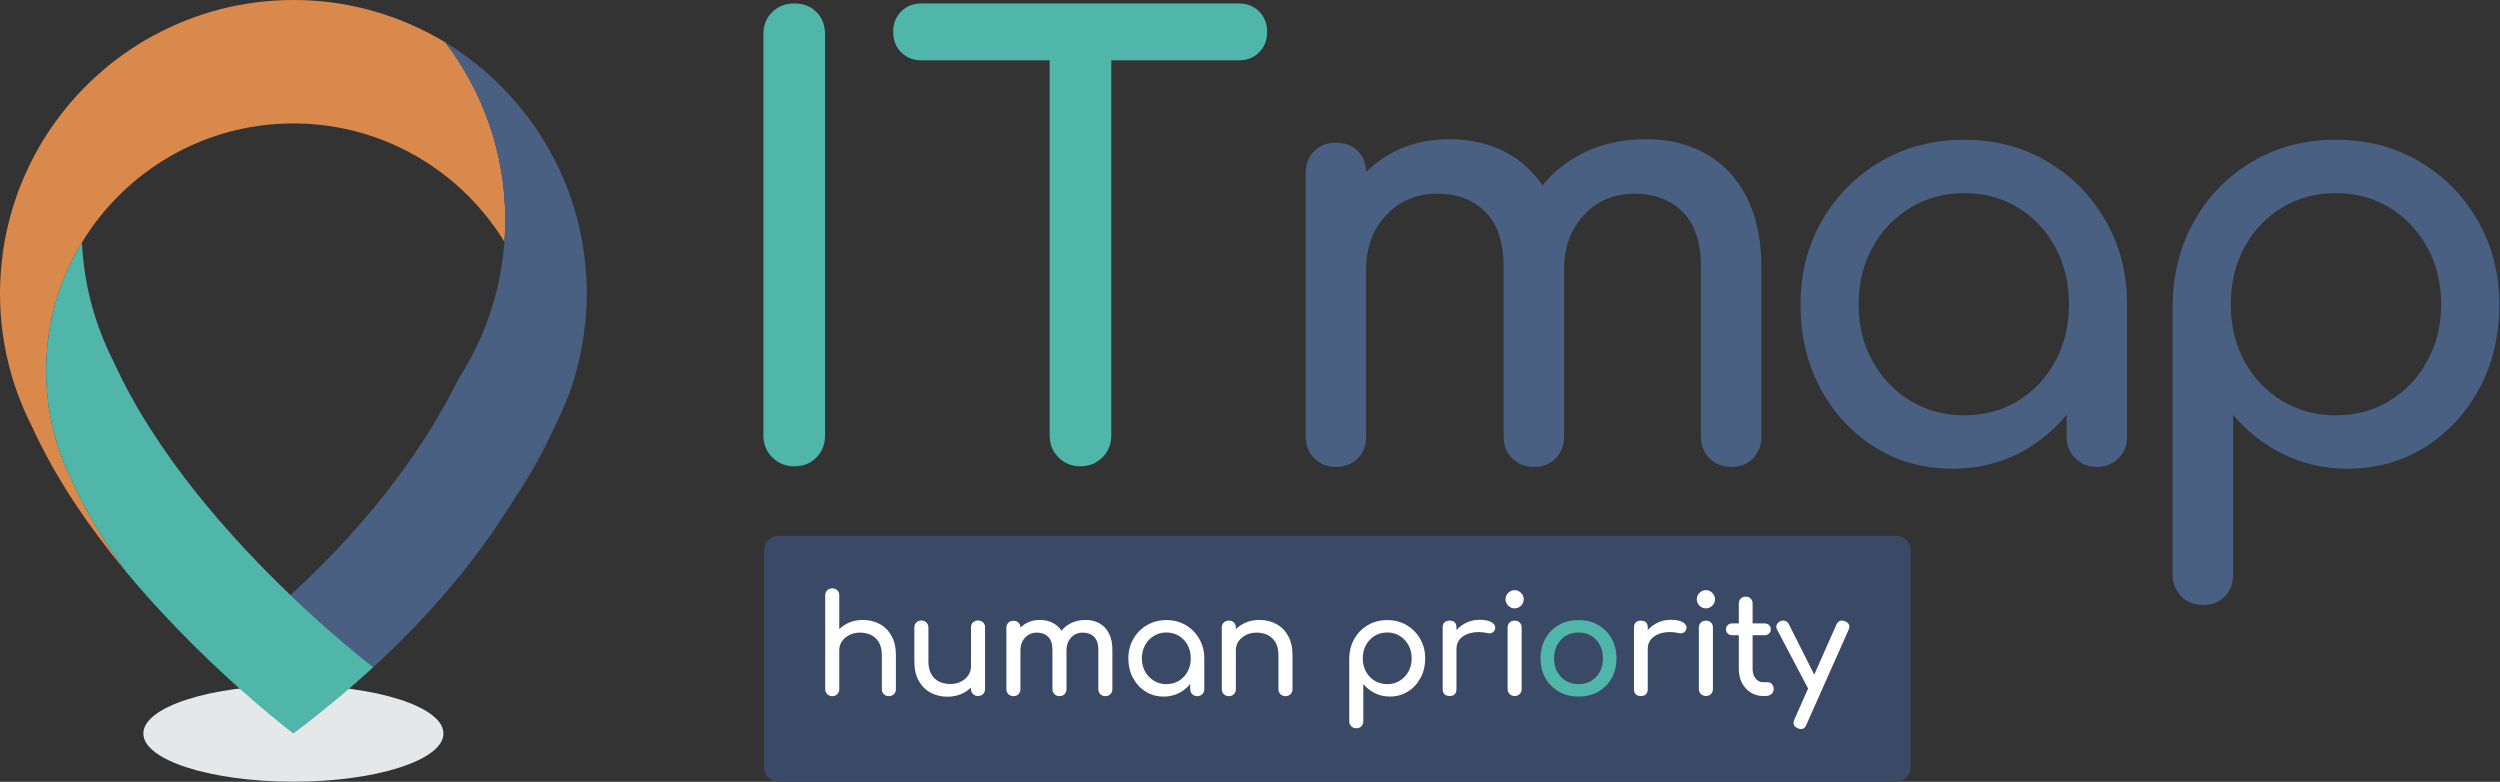 <?xml version="1.0" standalone="no"?>
<!DOCTYPE svg PUBLIC "-//W3C//DTD SVG 1.1//EN" "http://www.w3.org/Graphics/SVG/1.1/DTD/svg11.dtd">
<svg xmlns="http://www.w3.org/2000/svg" xmlns:xlink="http://www.w3.org/1999/xlink" xmlns:serif="http://www.serif.com/" width="100%" height="100%" viewBox="0 0 2005 627" version="1.1" style="fill-rule:evenodd;clip-rule:evenodd;stroke-linejoin:round;stroke-miterlimit:2;" xml:space="preserve">
    <rect x="0" y="0" width="2005" height="627" fill="#333333" stroke="none"/>
    <path d="M355.642,588.26c0,21.346 -53.879,38.65 -120.337,38.65c-66.463,0 -120.338,-17.304 -120.338,-38.65c0,-21.345 53.875,-38.65 120.338,-38.65c66.458,0 120.337,17.305 120.337,38.65" style="fill:#e6e7e8;fill-rule:nonzero;"/>
    <path d="M357.142,33.967c-8.6,-5.217 -17.592,-9.846 -26.867,-13.946c-29.054,-12.838 -61.167,-20.021 -94.971,-20.021c-40.529,0 -78.616,10.325 -111.904,28.375c0.054,-0.058 0.104,-0.121 0.154,-0.183c-4.237,2.291 -8.379,4.741 -12.454,7.283c-0.908,0.567 -1.804,1.154 -2.704,1.729c-3.271,2.1 -6.483,4.275 -9.642,6.529c-0.816,0.584 -1.641,1.155 -2.45,1.746c-3.846,2.821 -7.616,5.738 -11.279,8.779c-0.308,0.255 -0.6,0.525 -0.904,0.784c-3.296,2.766 -6.5,5.637 -9.642,8.575c-0.862,0.812 -1.721,1.633 -2.571,2.454c-2.887,2.787 -5.708,5.646 -8.45,8.575c-0.5,0.537 -1.02,1.054 -1.52,1.596c-3.188,3.471 -6.263,7.046 -9.238,10.704c-0.612,0.75 -1.192,1.521 -1.792,2.279c-2.37,2.988 -4.67,6.038 -6.895,9.138c-0.709,0.991 -1.425,1.983 -2.121,2.983c-2.654,3.825 -5.234,7.704 -7.659,11.687c-0.016,0.029 -0.037,0.055 -0.05,0.079c-2.454,4.026 -4.75,8.155 -6.958,12.334c-0.587,1.104 -1.146,2.221 -1.712,3.333c-1.68,3.304 -3.28,6.65 -4.809,10.038c-0.475,1.058 -0.971,2.108 -1.433,3.175c-1.871,4.329 -3.633,8.712 -5.25,13.166c-0.254,0.709 -0.475,1.434 -0.725,2.142c-1.333,3.8 -2.567,7.65 -3.713,11.533c-0.387,1.321 -0.762,2.646 -1.125,3.975c-1.05,3.817 -2.008,7.671 -2.866,11.563c-0.192,0.871 -0.417,1.729 -0.6,2.604c-0.979,4.692 -1.804,9.438 -2.5,14.225c-0.175,1.204 -0.304,2.421 -0.463,3.625c-0.483,3.763 -0.883,7.554 -1.191,11.367c-0.113,1.4 -0.23,2.796 -0.317,4.204c-0.308,4.933 -0.521,9.896 -0.521,14.908c0,38.292 9.204,74.413 25.433,106.367c2.188,4.846 4.517,9.65 6.921,14.429c0.742,1.479 1.525,2.946 2.288,4.417c1.737,3.354 3.512,6.691 5.346,10.008c0.883,1.6 1.779,3.2 2.683,4.792c1.917,3.371 3.883,6.716 5.887,10.041c0.796,1.321 1.571,2.655 2.384,3.967c2.837,4.617 5.737,9.2 8.725,13.725c0.096,0.146 0.196,0.288 0.291,0.433c2.9,4.384 5.871,8.717 8.88,13.005c0.879,1.25 1.77,2.483 2.654,3.72c2.087,2.921 4.196,5.817 6.325,8.688c0.241,0.325 0.475,0.662 0.716,0.987c0.959,1.288 1.917,2.571 2.88,3.846c2.541,3.367 5.112,6.696 7.7,9.988c0.712,0.908 1.42,1.833 2.137,2.737c3.396,4.275 6.817,8.496 10.263,12.634c-7.68,-10.438 -14.984,-21.292 -21.809,-32.413c-7.912,-12.887 -15.158,-26.142 -21.283,-39.708c-13.675,-26.929 -21.433,-57.371 -21.433,-89.646c-0,-37.654 10.495,-72.858 28.716,-102.846c34.788,-57.237 97.729,-95.471 169.6,-95.471c27.634,0 53.942,5.667 77.842,15.879c38.054,16.259 69.987,44.071 91.396,79.034c0.396,-5.354 0.646,-10.754 0.671,-16.204c0.025,-0.734 0.033,-1.234 0.033,-1.234c-0,-53.583 -17.946,-102.954 -48.104,-142.512" style="fill:#da894c;fill-rule:nonzero;"/>
    <path d="M636.966,373.975c-6.971,0 -12.833,-2.375 -17.587,-7.129c-4.75,-4.75 -7.129,-10.613 -7.129,-17.588l-0,-321.775c-0,-7.287 2.379,-13.233 7.129,-17.825c4.754,-4.591 10.616,-6.895 17.587,-6.895c7.288,-0 13.225,2.304 17.825,6.895c4.588,4.592 6.892,10.538 6.892,17.825l-0,321.775c-0,6.975 -2.304,12.838 -6.892,17.588c-4.6,4.754 -10.537,7.129 -17.825,7.129" style="fill:#50b6a9;fill-rule:nonzero;"/>
    <path d="M866.53,373.975c-6.971,0 -12.837,-2.375 -17.575,-7.129c-4.758,-4.75 -7.15,-10.613 -7.15,-17.588l0,-346.495l49.45,-0l0,346.495c0,6.975 -2.392,12.838 -7.129,17.588c-4.758,4.754 -10.625,7.129 -17.596,7.129m-127.383,-325.583c-6.65,-0 -12.117,-2.134 -16.396,-6.413c-4.275,-4.275 -6.417,-9.746 -6.417,-16.4c0,-6.65 2.142,-12.121 6.417,-16.396c4.279,-4.279 9.746,-6.42 16.396,-6.42l254.3,-0c6.641,-0 12.108,2.141 16.379,6.42c4.296,4.275 6.421,9.746 6.421,16.396c-0,6.654 -2.125,12.125 -6.421,16.4c-4.271,4.279 -9.738,6.413 -16.379,6.413l-254.3,-0Z" style="fill:#50b6a9;fill-rule:nonzero;"/>
    <path d="M1388.4,374.451c-6.971,-0 -12.75,-2.296 -17.342,-6.896c-4.604,-4.588 -6.895,-10.371 -6.895,-17.346l-0,-135.937c-0,-19.959 -4.913,-34.767 -14.73,-44.442c-9.829,-9.658 -22.666,-14.496 -38.504,-14.496c-16.479,0 -30.025,5.704 -40.637,17.117c-10.625,11.404 -15.925,25.983 -15.925,43.725l-39.442,-0c0,-20.596 4.425,-38.734 13.3,-54.421c8.867,-15.688 21.304,-27.963 37.321,-36.837c15.992,-8.867 34.283,-13.309 54.892,-13.309c18.062,0 34.054,3.967 48.008,11.879c13.933,7.929 24.792,19.571 32.558,34.938c7.759,15.375 11.642,33.983 11.642,55.846l-0,135.937c-0,6.975 -2.221,12.758 -6.65,17.346c-4.45,4.6 -10.304,6.896 -17.596,6.896m-158.271,-0c-6.971,-0 -12.758,-2.296 -17.354,-6.896c-4.592,-4.588 -6.883,-10.371 -6.883,-17.346l-0,-135.937c-0,-19.959 -4.925,-34.767 -14.742,-44.442c-9.812,-9.658 -22.654,-14.496 -38.487,-14.496c-16.48,0 -30.117,5.704 -40.884,17.117c-10.779,11.404 -16.158,25.983 -16.158,43.725l-29.946,-0c0,-20.596 4.117,-38.734 12.363,-54.421c8.233,-15.688 19.641,-27.963 34.216,-36.837c14.575,-8.867 31.209,-13.309 49.913,-13.309c18.062,0 34.054,3.967 48,11.879c13.941,7.929 24.787,19.571 32.558,34.938c7.758,15.375 11.642,33.983 11.642,55.846l-0,135.937c-0,6.975 -2.213,12.758 -6.65,17.346c-4.438,4.6 -10.304,6.896 -17.588,6.896m-158.746,-0c-6.983,-0 -12.758,-2.296 -17.354,-6.896c-4.591,-4.588 -6.891,-10.371 -6.891,-17.346l-0,-211.508c-0,-7.284 2.3,-13.142 6.891,-17.588c4.596,-4.429 10.371,-6.654 17.354,-6.654c7.284,0 13.138,2.225 17.588,6.654c4.425,4.446 6.65,10.304 6.65,17.588l-0,211.508c-0,6.975 -2.225,12.758 -6.65,17.346c-4.45,4.6 -10.304,6.896 -17.588,6.896" style="fill:#496083;fill-rule:nonzero;"/>
    <path d="M1681.66,374.451c-6.971,-0 -12.75,-2.296 -17.342,-6.896c-4.604,-4.587 -6.896,-10.371 -6.896,-17.346l0,-72.721l9.034,-50.379l39.454,17.109l-0,105.991c-0,6.975 -2.304,12.759 -6.896,17.346c-4.592,4.6 -10.383,6.896 -17.354,6.896m-106.467,-41.35c16.159,-0 30.579,-3.879 43.25,-11.646c12.675,-7.762 22.654,-18.375 29.95,-31.846c7.279,-13.466 10.934,-28.591 10.934,-45.391c-0,-17.109 -3.655,-32.396 -10.934,-45.867c-7.296,-13.463 -17.275,-24.075 -29.95,-31.846c-12.671,-7.762 -27.091,-11.642 -43.25,-11.642c-15.846,0 -30.179,3.88 -43.016,11.642c-12.825,7.771 -22.975,18.383 -30.413,31.846c-7.446,13.471 -11.167,28.758 -11.167,45.867c0,16.8 3.721,31.925 11.167,45.391c7.438,13.471 17.588,24.083 30.413,31.846c12.837,7.767 27.17,11.646 43.016,11.646m-9.504,42.779c-23.129,-0 -43.892,-5.783 -62.262,-17.354c-18.384,-11.558 -32.884,-27.246 -43.496,-47.054c-10.613,-19.796 -15.913,-42.217 -15.913,-67.255c0,-25.025 5.775,-47.529 17.342,-67.491c11.562,-19.963 27.246,-35.725 47.058,-47.296c19.796,-11.558 42.063,-17.346 66.775,-17.346c24.713,0 46.892,5.788 66.546,17.346c19.646,11.571 35.25,27.333 46.817,47.296c11.562,19.962 17.354,42.466 17.354,67.491l-18.538,0c0,25.038 -5.312,47.459 -15.929,67.255c-10.621,19.808 -25.108,35.495 -43.491,47.054c-18.371,11.571 -39.134,17.354 -62.263,17.354" style="fill:#496083;fill-rule:nonzero;"/>
    <path d="M1873.2,333.099c16.159,0 30.58,-3.879 43.25,-11.642c12.671,-7.762 22.734,-18.379 30.18,-31.845c7.45,-13.471 11.166,-28.592 11.166,-45.392c0,-17.108 -3.716,-32.4 -11.166,-45.867c-7.446,-13.462 -17.509,-24.079 -30.18,-31.846c-12.67,-7.762 -27.091,-11.641 -43.25,-11.641c-15.85,-0 -30.179,3.879 -43.016,11.641c-12.838,7.767 -22.9,18.384 -30.179,31.846c-7.296,13.467 -10.938,28.759 -10.938,45.867c0,16.8 3.642,31.921 10.938,45.392c7.279,13.466 17.341,24.083 30.179,31.845c12.837,7.763 27.166,11.642 43.016,11.642m-106.466,152.096c-6.984,-0 -12.759,-2.304 -17.35,-6.892c-4.596,-4.596 -6.896,-10.379 -6.896,-17.346l-0,-216.737c0.308,-25.029 6.187,-47.533 17.583,-67.492c11.413,-19.966 26.938,-35.725 46.584,-47.296c19.641,-11.558 41.833,-17.345 66.545,-17.345c25.021,-0 47.367,5.787 67.013,17.345c19.642,11.571 35.246,27.33 46.825,47.296c11.562,19.959 17.342,42.463 17.342,67.492c-0,25.033 -5.313,47.454 -15.917,67.254c-10.625,19.804 -25.121,35.492 -43.492,47.05c-18.383,11.571 -39.146,17.354 -62.262,17.354c-18.704,0 -35.892,-3.879 -51.575,-11.646c-15.679,-7.758 -29.071,-18.3 -40.163,-31.608l0,128.333c0,6.967 -2.225,12.75 -6.65,17.346c-4.45,4.588 -10.304,6.892 -17.587,6.892" style="fill:#496083;fill-rule:nonzero;"/>
    <path d="M382.323,444.345c0.783,-1.034 1.587,-2.071 2.346,-3.1c-0.763,1.029 -1.559,2.066 -2.346,3.1Zm-0.558,0.737c0.183,-0.246 0.37,-0.492 0.558,-0.737c-0.188,0.245 -0.375,0.491 -0.558,0.737Z" style="fill:url(#_Linear1);fill-rule:nonzero;"/>
    <path d="M362.994,468.736l-1.809,2.213c0.625,-0.742 1.188,-1.471 1.809,-2.213Z" style="fill:url(#_Linear2);fill-rule:nonzero;"/>
    <path d="M371.227,458.661c1.138,-1.421 2.271,-2.846 3.375,-4.258c-1.108,1.417 -2.237,2.837 -3.375,4.258Z" style="fill:url(#_Linear3);fill-rule:nonzero;"/>
    <path d="M465.898,188.282c-0.921,-4.542 -2,-9.025 -3.179,-13.471c1.179,4.446 2.258,8.929 3.179,13.471Z" style="fill:url(#_Linear4);fill-rule:nonzero;"/>
    <path d="M468.227,202.095c-0.571,-4.063 -1.237,-8.092 -2.021,-12.084c0.779,3.992 1.45,8.021 2.021,12.084Z" style="fill:url(#_Linear5);fill-rule:nonzero;"/>
    <path d="M469.806,216.699c-0.266,-3.442 -0.604,-6.863 -1.025,-10.263c0.417,3.4 0.759,6.821 1.025,10.263Z" style="fill:url(#_Linear6);fill-rule:nonzero;"/>
    <path d="M470.606,235.307c0,-4.825 -0.187,-9.6 -0.475,-14.354c0.288,4.754 0.475,9.529 0.475,14.354Z" style="fill:url(#_Linear7);fill-rule:nonzero;"/>
    <path d="M461.665,171.107c-0.925,-3.287 -1.917,-6.537 -2.984,-9.758c1.067,3.221 2.059,6.475 2.984,9.758Z" style="fill:url(#_Linear8);fill-rule:nonzero;"/>
    <path d="M457.31,157.299c-1.233,-3.509 -2.545,-6.975 -3.937,-10.404c1.392,3.429 2.704,6.895 3.937,10.404Z" style="fill:url(#_Linear9);fill-rule:nonzero;"/>
    <path d="M467.552,272.653c0.229,-1.425 0.442,-2.85 0.642,-4.279c-0.2,1.429 -0.413,2.858 -0.642,4.279Zm-0.054,0.354c-0.617,3.783 -1.329,7.525 -2.121,11.246c-0.308,1.462 -0.592,2.929 -0.929,4.383c1.225,-5.262 2.25,-10.591 3.104,-15.983c-0.017,0.117 -0.037,0.233 -0.054,0.354Z" style="fill:url(#_Linear10);fill-rule:nonzero;"/>
    <path d="M470.552,237.053c-0.017,2.492 -0.079,4.967 -0.179,7.437c0.121,-2.637 0.187,-5.287 0.204,-7.95c0,0.171 -0.021,0.342 -0.025,0.513Zm-1.846,26.833c0.3,-2.479 0.629,-4.95 0.854,-7.454c0.121,-1.312 0.259,-2.617 0.355,-3.933c0.195,-2.659 0.35,-5.329 0.458,-8.009c-0.296,6.538 -0.888,12.996 -1.667,19.396Z" style="fill:url(#_Linear11);fill-rule:nonzero;"/>
    <path d="M452.41,144.465c-1.75,-4.183 -3.633,-8.304 -5.616,-12.366c1.983,4.062 3.862,8.179 5.616,12.366Z" style="fill:url(#_Linear12);fill-rule:nonzero;"/>
    <path d="M453.79,322.407c0.587,-1.467 1.216,-2.904 1.775,-4.387c1.779,-4.725 3.425,-9.509 4.904,-14.371c0.208,-0.684 0.366,-1.384 0.566,-2.071c0.83,-2.817 1.53,-5.692 2.255,-8.55c-2.546,10.067 -5.705,19.875 -9.5,29.379Z" style="fill:url(#_Linear13);fill-rule:nonzero;"/>
    <path d="M447.285,337.203l2.83,-6.088c-0.913,2.046 -1.859,4.071 -2.83,6.088Z" style="fill:url(#_Linear14);fill-rule:nonzero;"/>
    <path d="M445.277,129.14c-1.571,-3.095 -3.196,-6.154 -4.896,-9.17c1.7,3.016 3.325,6.075 4.896,9.17Z" style="fill:url(#_Linear15);fill-rule:nonzero;"/>
    <path d="M393.031,429.649c1.459,-2.071 2.842,-4.117 4.242,-6.175c-1.4,2.054 -2.788,4.104 -4.242,6.175Z" style="fill:url(#_Linear16);fill-rule:nonzero;"/>
    <path d="M391.848,59.686c-2.95,-2.637 -5.975,-5.191 -9.058,-7.671c3.083,2.48 6.104,5.034 9.058,7.671Z" style="fill:url(#_Linear17);fill-rule:nonzero;"/>
    <path d="M402.831,70.124c-3.162,-3.217 -6.408,-6.346 -9.754,-9.371c3.346,3.025 6.592,6.158 9.754,9.371Z" style="fill:url(#_Linear18);fill-rule:nonzero;"/>
    <path d="M403.427,414.29c0.775,-1.183 1.538,-2.358 2.292,-3.533c-0.754,1.175 -1.517,2.35 -2.292,3.533Zm-2.346,3.555c0.792,-1.188 1.575,-2.375 2.346,-3.555c-0.775,1.18 -1.558,2.367 -2.346,3.555Z" style="fill:url(#_Linear19);fill-rule:nonzero;"/>
    <path d="M368.577,41.403c-3.742,-2.575 -7.542,-5.075 -11.433,-7.433c3.891,2.358 7.691,4.858 11.433,7.433Z" style="fill:url(#_Linear20);fill-rule:nonzero;"/>
    <path d="M379.723,49.603c-2.683,-2.088 -5.413,-4.117 -8.183,-6.092c2.77,1.975 5.5,4.004 8.183,6.092Z" style="fill:url(#_Linear21);fill-rule:nonzero;"/>
    <path d="M431.077,104.77c-2.5,-3.742 -5.1,-7.417 -7.808,-11c2.708,3.583 5.308,7.258 7.808,11Z" style="fill:url(#_Linear22);fill-rule:nonzero;"/>
    <path d="M412.127,80.145c-2.262,-2.575 -4.579,-5.096 -6.95,-7.567c2.371,2.471 4.688,4.992 6.95,7.567Z" style="fill:url(#_Linear23);fill-rule:nonzero;"/>
    <path d="M438.29,116.332c-1.775,-3.025 -3.621,-6 -5.53,-8.933c1.905,2.933 3.755,5.912 5.53,8.933Z" style="fill:url(#_Linear24);fill-rule:nonzero;"/>
    <path d="M421.652,91.711c-2.229,-2.891 -4.521,-5.729 -6.879,-8.508c2.358,2.779 4.65,5.617 6.879,8.508Z" style="fill:url(#_Linear25);fill-rule:nonzero;"/>
    <path d="M382.79,52.015c-1.013,-0.82 -2.042,-1.612 -3.067,-2.412c1.025,0.8 2.054,1.592 3.067,2.412Z" style="fill:url(#_Linear26);fill-rule:nonzero;"/>
    <path d="M261.769,567.574c2.391,-1.938 4.758,-3.875 7.087,-5.813c-2.333,1.938 -4.696,3.875 -7.087,5.813Zm-7.254,5.816c2.445,-1.937 4.862,-3.875 7.254,-5.816c-2.392,1.941 -4.813,3.879 -7.254,5.816Z" style="fill:url(#_Linear27);fill-rule:nonzero;"/>
    <path d="M468.319,267.432c0.141,-1.179 0.246,-2.367 0.387,-3.546c-0.141,1.179 -0.25,2.367 -0.387,3.546Zm-0.125,0.938l-0,0.004c0.046,-0.313 0.087,-0.625 0.125,-0.942c-0.042,0.313 -0.079,0.625 -0.125,0.938Z" style="fill:url(#_Linear28);fill-rule:nonzero;"/>
    <path d="M405.177,72.578c-0.783,-0.817 -1.55,-1.654 -2.346,-2.454c0.796,0.804 1.563,1.637 2.346,2.454Z" style="fill:url(#_Linear29);fill-rule:nonzero;"/>
    <path d="M393.077,60.753c-0.4,-0.367 -0.825,-0.708 -1.229,-1.067c0.404,0.359 0.829,0.7 1.229,1.067Z" style="fill:url(#_Linear30);fill-rule:nonzero;"/>
    <path d="M414.773,83.203c-0.875,-1.029 -1.758,-2.046 -2.646,-3.058c0.888,1.012 1.771,2.029 2.646,3.058Z" style="fill:url(#_Linear31);fill-rule:nonzero;"/>
    <path d="M397.273,423.474c1.287,-1.884 2.567,-3.763 3.808,-5.629c-1.241,1.866 -2.521,3.745 -3.808,5.629Z" style="fill:url(#_Linear32);fill-rule:nonzero;"/>
    <path d="M453.498,323.136c0.096,-0.241 0.196,-0.479 0.292,-0.716l-0,-0.013c-0.096,0.242 -0.192,0.488 -0.292,0.729Zm-3.383,7.979c1.183,-2.633 2.304,-5.295 3.383,-7.979c-1.079,2.684 -2.208,5.346 -3.383,7.979Z" style="fill:url(#_Linear33);fill-rule:nonzero;"/>
    <path d="M367.165,463.682c1.375,-1.679 2.729,-3.35 4.062,-5.021c-1.337,1.671 -2.692,3.342 -4.062,5.021Zm-4.171,5.054c1.408,-1.687 2.8,-3.375 4.171,-5.054c-1.371,1.679 -2.763,3.367 -4.171,5.054Z" style="fill:url(#_Linear34);fill-rule:nonzero;"/>
    <path d="M463.29,293.028c0.375,-1.467 0.812,-2.908 1.158,-4.388l-0,-0.004c-0.346,1.479 -0.783,2.925 -1.158,4.392Z" style="fill:url(#_Linear35);fill-rule:nonzero;"/>
    <path d="M378.231,449.732c1.192,-1.554 2.371,-3.104 3.534,-4.65c-1.167,1.546 -2.342,3.096 -3.534,4.65Zm-3.629,4.671c1.229,-1.563 2.438,-3.117 3.629,-4.671c-1.196,1.554 -2.404,3.108 -3.629,4.671Z" style="fill:url(#_Linear36);fill-rule:nonzero;"/>
    <path d="M388.923,435.424c1.392,-1.929 2.762,-3.854 4.108,-5.775c-1.35,1.921 -2.716,3.846 -4.108,5.775Zm-4.254,5.821c1.446,-1.946 2.862,-3.888 4.254,-5.821c-1.396,1.933 -2.813,3.875 -4.254,5.821Z" style="fill:url(#_Linear37);fill-rule:nonzero;"/>
    <path d="M237.073,586.928c5.117,-3.858 10.112,-7.717 15,-11.575c-4.9,3.858 -9.883,7.717 -15,11.575Zm-0.492,0.371c0.163,-0.121 0.329,-0.246 0.492,-0.371c-0.163,0.125 -0.329,0.25 -0.492,0.371Zm-0.321,0.241c0.109,-0.079 0.213,-0.158 0.321,-0.241c-0.108,0.083 -0.212,0.162 -0.321,0.241Zm-0.954,0.721c0.317,-0.241 0.638,-0.479 0.954,-0.721c-0.316,0.242 -0.637,0.48 -0.954,0.721Z" style="fill:url(#_Linear38);fill-rule:nonzero;"/>
    <path d="M468.781,206.436c-0.179,-1.45 -0.346,-2.9 -0.554,-4.341c0.208,1.441 0.375,2.891 0.554,4.341Z" style="fill:url(#_Linear39);fill-rule:nonzero;"/>
    <path d="M462.719,174.811c-0.329,-1.246 -0.7,-2.471 -1.054,-3.704c0.354,1.233 0.725,2.458 1.054,3.704Z" style="fill:url(#_Linear40);fill-rule:nonzero;"/>
    <path d="M470.131,220.953c-0.083,-1.425 -0.216,-2.838 -0.325,-4.254c0.109,1.421 0.242,2.829 0.325,4.254Z" style="fill:url(#_Linear41);fill-rule:nonzero;"/>
    <path d="M466.206,190.011c-0.112,-0.575 -0.191,-1.158 -0.308,-1.729c0.117,0.571 0.196,1.154 0.308,1.729Z" style="fill:url(#_Linear42);fill-rule:nonzero;"/>
    <path d="M423.269,93.77c-0.525,-0.696 -1.084,-1.367 -1.617,-2.059c0.533,0.692 1.092,1.363 1.617,2.059Z" style="fill:url(#_Linear43);fill-rule:nonzero;"/>
    <path d="M433.135,362.628c-7.504,15.154 -16.591,31.292 -27.416,48.129c0.275,-0.429 0.571,-0.862 0.846,-1.292c14.695,-21.604 28.02,-44.329 38.608,-67.795c0.746,-1.467 1.4,-2.984 2.112,-4.467c-4.229,8.775 -8.904,17.296 -14.15,25.425Z" style="fill:url(#_Linear44);fill-rule:nonzero;"/>
    <path d="M440.381,119.97c-0.687,-1.221 -1.383,-2.434 -2.091,-3.638c0.708,1.204 1.404,2.421 2.091,3.638Z" style="fill:url(#_Linear45);fill-rule:nonzero;"/>
    <path d="M432.76,107.399c-0.566,-0.875 -1.104,-1.763 -1.683,-2.629c0.579,0.866 1.117,1.754 1.683,2.629Z" style="fill:url(#_Linear46);fill-rule:nonzero;"/>
    <path d="M453.373,146.895c-0.329,-0.805 -0.625,-1.625 -0.963,-2.43c0.338,0.805 0.634,1.625 0.963,2.43Z" style="fill:url(#_Linear47);fill-rule:nonzero;"/>
    <path d="M446.794,132.099c-0.488,-0.996 -1.017,-1.971 -1.517,-2.959c0.5,0.988 1.029,1.963 1.517,2.959Z" style="fill:url(#_Linear48);fill-rule:nonzero;"/>
    <path d="M458.681,161.349c-0.45,-1.359 -0.9,-2.709 -1.371,-4.05c0.471,1.341 0.921,2.691 1.371,4.05Z" style="fill:url(#_Linear49);fill-rule:nonzero;"/>
    <path d="M371.54,43.511c-0.992,-0.704 -1.967,-1.416 -2.963,-2.108c0.996,0.692 1.975,1.408 2.963,2.108Z" style="fill:url(#_Linear50);fill-rule:nonzero;"/>
    <path d="M470.131,220.956c-0.087,-1.425 -0.212,-2.837 -0.325,-4.258c-0.266,-3.442 -0.608,-6.863 -1.025,-10.263c-0.175,-1.45 -0.346,-2.9 -0.55,-4.341c-0.575,-4.063 -1.246,-8.092 -2.025,-12.084c-0.112,-0.575 -0.191,-1.158 -0.308,-1.729c-0.921,-4.541 -2,-9.029 -3.179,-13.471c-0.329,-1.245 -0.7,-2.47 -1.05,-3.704c-0.929,-3.283 -1.921,-6.537 -2.988,-9.758c-0.45,-1.354 -0.9,-2.708 -1.371,-4.05c-1.233,-3.508 -2.55,-6.975 -3.941,-10.4c-0.325,-0.808 -0.621,-1.629 -0.954,-2.429c-1.755,-4.188 -3.638,-8.309 -5.621,-12.371c-0.488,-0.996 -1.013,-1.967 -1.517,-2.958c-1.567,-3.096 -3.196,-6.155 -4.896,-9.171c-0.687,-1.217 -1.383,-2.429 -2.091,-3.638c-1.775,-3.021 -3.621,-6 -5.525,-8.933c-0.567,-0.875 -1.109,-1.763 -1.688,-2.629c-2.5,-3.742 -5.1,-7.413 -7.804,-11c-0.529,-0.696 -1.088,-1.367 -1.621,-2.059c-2.229,-2.887 -4.521,-5.729 -6.879,-8.508c-0.875,-1.029 -1.758,-2.046 -2.65,-3.058c-2.258,-2.571 -4.579,-5.092 -6.946,-7.567c-0.783,-0.817 -1.55,-1.65 -2.346,-2.458c-3.162,-3.209 -6.408,-6.342 -9.75,-9.367c-0.404,-0.362 -0.829,-0.708 -1.233,-1.067c-2.95,-2.633 -5.975,-5.187 -9.058,-7.67c-1.013,-0.817 -2.042,-1.613 -3.071,-2.413c-2.679,-2.087 -5.409,-4.117 -8.179,-6.092c-0.988,-0.7 -1.967,-1.416 -2.963,-2.104c-3.742,-2.579 -7.542,-5.079 -11.433,-7.441c30.158,39.558 48.1,88.933 48.1,142.516c-0,0 -0.009,0.496 -0.029,1.234c-0.03,5.45 -0.28,10.845 -0.671,16.204c-2.963,40.3 -16.054,77.766 -36.767,109.883c-24.817,50.113 -66.175,110.654 -134.837,173.458c33.741,32.275 60.758,53.375 66.5,57.775c23.8,-21.858 44.341,-43.433 61.962,-64.387c0.538,-0.638 1.058,-1.275 1.592,-1.913c2.816,-3.375 5.562,-6.733 8.233,-10.079c1.138,-1.416 2.267,-2.837 3.379,-4.25c2.454,-3.129 4.825,-6.233 7.159,-9.325c0.962,-1.275 1.962,-2.566 2.904,-3.837c2.887,-3.896 5.662,-7.759 8.362,-11.592c1.454,-2.075 2.842,-4.125 4.246,-6.175c1.283,-1.887 2.563,-3.767 3.804,-5.633c1.579,-2.375 3.134,-4.742 4.642,-7.088c10.821,-16.837 19.912,-32.975 27.412,-48.129c5.246,-8.129 9.921,-16.65 14.15,-25.425c0.834,-1.725 1.667,-3.45 2.459,-5.196c0.129,-0.296 0.241,-0.596 0.375,-0.891c1.283,-2.871 2.5,-5.775 3.671,-8.705c0.587,-1.466 1.216,-2.908 1.775,-4.391c1.779,-4.721 3.425,-9.509 4.904,-14.371c0.208,-0.683 0.366,-1.383 0.566,-2.067c0.83,-2.821 1.53,-5.691 2.255,-8.554c0.375,-1.471 0.816,-2.912 1.158,-4.392c0.337,-1.45 0.621,-2.92 0.929,-4.383c0.792,-3.721 1.504,-7.467 2.121,-11.25c0.246,-1.537 0.479,-3.079 0.696,-4.629c0.208,-1.483 0.333,-2.996 0.512,-4.488c0.3,-2.479 0.629,-4.954 0.854,-7.458c0.117,-1.308 0.259,-2.612 0.355,-3.929c0.37,-5.108 0.6,-10.25 0.641,-15.442c0,-0.175 0.021,-0.341 0.021,-0.516c0.021,-0.734 0.029,-1.234 0.029,-1.234c0,-4.825 -0.187,-9.6 -0.475,-14.35" style="fill:#496083;fill-rule:nonzero;"/>
    <path d="M294.39,539.636c1.633,-1.475 3.254,-2.946 4.858,-4.421c-1.608,1.475 -3.225,2.946 -4.858,4.421Zm-9.534,8.475c3.242,-2.829 6.413,-5.654 9.534,-8.475c-3.121,2.825 -6.3,5.65 -9.534,8.475Z" style="fill:url(#_Linear51);fill-rule:nonzero;"/>
    <path d="M284.848,548.124c0.004,-0.004 0.004,-0.009 0.008,-0.013c-0.004,0.004 -0.004,0.009 -0.008,0.013Z" style="fill:url(#_Linear52);fill-rule:nonzero;"/>
    <path d="M299.248,535.215c0.062,-0.054 0.133,-0.116 0.196,-0.175l-0.004,-0.004c-0.067,0.059 -0.13,0.121 -0.192,0.179Z" style="fill:url(#_Linear53);fill-rule:nonzero;"/>
    <path d="M278.565,553.565c2.116,-1.816 4.212,-3.629 6.283,-5.441c-2.075,1.812 -4.171,3.625 -6.283,5.441Zm-9.096,7.688c3.087,-2.567 6.112,-5.129 9.096,-7.688c-2.988,2.559 -6.017,5.121 -9.096,7.688Z" style="fill:url(#_Linear54);fill-rule:nonzero;"/>
    <path d="M252.073,575.353c0.829,-0.654 1.617,-1.304 2.442,-1.963c-0.821,0.655 -1.613,1.309 -2.442,1.963Z" style="fill:url(#_Linear55);fill-rule:nonzero;"/>
    <path d="M268.856,561.761c0.204,-0.166 0.409,-0.341 0.613,-0.508c-0.209,0.167 -0.409,0.342 -0.613,0.508Z" style="fill:url(#_Linear56);fill-rule:nonzero;"/>
    <path d="M232.94,477.26c-47.52,-45.458 -108.404,-113.129 -142.145,-187.879c-14.596,-28.741 -23.446,-60.875 -25.088,-94.904c-18.225,29.988 -28.721,65.192 -28.721,102.846c0,32.271 7.759,62.712 21.438,89.646c6.121,13.566 13.366,26.821 21.279,39.708c6.825,11.117 14.129,21.971 21.808,32.413c18.5,22.233 37.525,42.412 55.229,59.904c0,-0 -0.004,-0 -0.004,-0.004c0.009,0.008 0.017,0.02 0.029,0.029c1.959,1.933 3.871,3.791 5.796,5.662c1.125,1.088 2.25,2.184 3.363,3.25c1.991,1.917 3.958,3.792 5.904,5.634c0.783,0.741 1.55,1.458 2.329,2.187c6.817,6.4 13.275,12.288 19.3,17.638c0.371,0.333 0.746,0.666 1.117,0.995c2.041,1.809 4.025,3.555 5.95,5.234c0.104,0.087 0.2,0.171 0.3,0.258c6.033,5.25 11.437,9.817 16.104,13.683c0.242,0.2 0.479,0.4 0.717,0.596c1.462,1.204 2.841,2.342 4.141,3.4c0.104,0.088 0.196,0.163 0.304,0.246c2.671,2.175 5.009,4.054 6.913,5.558c0.037,0.03 0.087,0.067 0.125,0.1c0.821,0.65 1.496,1.18 2.158,1.696c0.342,0.267 0.646,0.504 0.946,0.738c0.504,0.391 0.929,0.725 1.304,1.016c0.5,0.384 0.871,0.667 1.159,0.888c0.029,0.021 0.108,0.083 0.137,0.104c0.033,0.025 0.046,0.033 0.063,0.046c-0,0.004 -0,0.004 0.004,0.004c0.021,0.017 0.046,0.033 0.071,0.058c0.2,0.15 0.333,0.25 0.333,0.25c5.742,-4.304 11.317,-8.608 16.767,-12.908c0.829,-0.654 1.625,-1.304 2.445,-1.958c4.88,-3.879 9.684,-7.759 14.342,-11.629c0.204,-0.171 0.404,-0.342 0.613,-0.513c10.52,-8.767 20.5,-17.512 29.975,-26.212c-5.738,-4.4 -32.759,-25.5 -66.505,-57.78" style="fill:#50b6a9;fill-rule:nonzero;"/>
    <path d="M1520.57,626.912l-896.129,0c-6.496,0 -11.813,-5.317 -11.813,-11.812l0,-173.6c0,-6.496 5.317,-11.813 11.813,-11.813l896.129,0c6.496,0 11.813,5.317 11.813,11.813l-0.001,173.6c0,6.495 -5.316,11.812 -11.812,11.812" style="fill:#3a4a66;fill-rule:nonzero;"/>
    <path d="M712.868,558.307c-1.621,0 -2.967,-0.533 -4.033,-1.604c-1.071,-1.066 -1.605,-2.412 -1.605,-4.033l0,-27.188c0,-4.2 -0.77,-7.625 -2.32,-10.279c-1.546,-2.654 -3.63,-4.621 -6.242,-5.912c-2.617,-1.288 -5.621,-1.934 -9.008,-1.934c-3.096,0 -5.896,0.625 -8.4,1.88c-2.505,1.254 -4.496,2.929 -5.967,5.029c-1.475,2.1 -2.213,4.512 -2.213,7.237l-6.962,0c-0,-4.641 1.121,-8.787 3.371,-12.433c2.246,-3.646 5.321,-6.538 9.229,-8.675c3.904,-2.138 8.287,-3.208 13.15,-3.208c5.083,-0 9.633,1.091 13.65,3.262c4.017,2.175 7.183,5.358 9.504,9.558c2.321,4.2 3.483,9.359 3.483,15.475l0,27.188c0,1.621 -0.537,2.967 -1.604,4.033c-1.066,1.071 -2.412,1.604 -4.033,1.604m-45.425,0c-1.621,0 -2.967,-0.533 -4.033,-1.604c-1.067,-1.066 -1.605,-2.412 -1.605,-4.033l0,-49.292c0,-1.696 0.538,-3.058 1.605,-4.091c1.066,-1.03 2.412,-1.546 4.033,-1.546c1.696,-0 3.058,0.516 4.092,1.546c1.029,1.033 1.545,2.395 1.545,4.091l0,49.292c0,1.621 -0.516,2.967 -1.545,4.033c-1.034,1.071 -2.396,1.604 -4.092,1.604m-0,-22.104c-1.621,0 -2.967,-0.533 -4.033,-1.604c-1.067,-1.067 -1.605,-2.412 -1.605,-4.033l0,-53.05c0,-1.692 0.538,-3.054 1.605,-4.088c1.066,-1.033 2.412,-1.55 4.033,-1.55c1.696,0 3.058,0.517 4.092,1.55c1.029,1.034 1.545,2.396 1.545,4.088l0,53.05c0,1.621 -0.516,2.966 -1.545,4.033c-1.034,1.071 -2.396,1.604 -4.092,1.604" style="fill:#fff;fill-rule:nonzero;"/>
    <path d="M784.374,558.196c-1.621,0 -2.966,-0.533 -4.033,-1.6c-1.071,-1.071 -1.604,-2.416 -1.604,-4.037l-0,-49.292c-0,-1.692 0.533,-3.058 1.604,-4.087c1.067,-1.034 2.412,-1.55 4.033,-1.55c1.692,-0 3.059,0.516 4.088,1.55c1.033,1.029 1.55,2.395 1.55,4.087l-0,49.292c-0,1.621 -0.517,2.966 -1.55,4.037c-1.029,1.067 -2.396,1.6 -4.088,1.6m-24.425,0.55c-5.083,0 -9.633,-1.083 -13.65,-3.258c-4.016,-2.171 -7.183,-5.358 -9.504,-9.558c-2.321,-4.2 -3.483,-9.359 -3.483,-15.475l-0,-27.188c-0,-1.621 0.537,-2.967 1.604,-4.033c1.067,-1.067 2.412,-1.604 4.033,-1.604c1.621,-0 2.967,0.537 4.034,1.604c1.07,1.066 1.604,2.412 1.604,4.033l-0,27.188c-0,4.129 0.775,7.537 2.321,10.225c1.545,2.691 3.645,4.679 6.3,5.966c2.654,1.292 5.637,1.934 8.95,1.934c3.17,-0 5.987,-0.625 8.458,-1.88c2.467,-1.25 4.437,-2.941 5.912,-5.083c1.471,-2.133 2.209,-4.529 2.209,-7.183l6.962,-0c0,4.571 -1.125,8.696 -3.371,12.379c-2.245,3.683 -5.304,6.596 -9.17,8.733c-3.871,2.134 -8.275,3.2 -13.209,3.2" style="fill:#fff;fill-rule:nonzero;"/>
    <path d="M886.493,558.307c-1.621,0 -2.967,-0.533 -4.033,-1.604c-1.071,-1.066 -1.605,-2.412 -1.605,-4.033l0,-31.608c0,-4.642 -1.141,-8.088 -3.425,-10.334c-2.283,-2.246 -5.27,-3.371 -8.954,-3.371c-3.829,0 -6.979,1.325 -9.446,3.98c-2.47,2.65 -3.704,6.041 -3.704,10.166l-9.175,0c0,-4.787 1.034,-9.008 3.096,-12.654c2.063,-3.646 4.954,-6.504 8.675,-8.567c3.721,-2.062 7.975,-3.095 12.767,-3.095c4.2,-0 7.921,0.925 11.162,2.766c3.242,1.842 5.763,4.55 7.571,8.121c1.804,3.575 2.708,7.904 2.708,12.988l0,31.608c0,1.621 -0.516,2.967 -1.55,4.033c-1.029,1.071 -2.395,1.604 -4.087,1.604m-36.804,0c-1.621,0 -2.967,-0.533 -4.034,-1.604c-1.066,-1.066 -1.6,-2.412 -1.6,-4.033l0,-31.608c0,-4.642 -1.145,-8.088 -3.429,-10.334c-2.283,-2.246 -5.266,-3.371 -8.95,-3.371c-3.833,0 -7,1.325 -9.504,3.98c-2.508,2.65 -3.758,6.041 -3.758,10.166l-6.963,0c0,-4.787 0.954,-9.008 2.871,-12.654c1.917,-3.646 4.571,-6.504 7.958,-8.567c3.388,-2.062 7.259,-3.095 11.605,-3.095c4.2,-0 7.92,0.925 11.162,2.766c3.242,1.842 5.767,4.55 7.571,8.121c1.804,3.575 2.708,7.904 2.708,12.988l0,31.608c0,1.621 -0.516,2.967 -1.546,4.033c-1.033,1.071 -2.395,1.604 -4.091,1.604m-36.913,0c-1.621,0 -2.966,-0.533 -4.033,-1.604c-1.071,-1.066 -1.604,-2.412 -1.604,-4.033l-0,-49.179c-0,-1.696 0.533,-3.059 1.604,-4.092c1.067,-1.029 2.412,-1.546 4.033,-1.546c1.696,0 3.059,0.517 4.088,1.546c1.033,1.033 1.55,2.396 1.55,4.092l-0,49.179c-0,1.621 -0.517,2.967 -1.55,4.033c-1.029,1.071 -2.392,1.604 -4.088,1.604" style="fill:#fff;fill-rule:nonzero;"/>
    <path d="M960.208,558.307c-1.621,0 -2.967,-0.533 -4.034,-1.604c-1.071,-1.066 -1.604,-2.412 -1.604,-4.033l0,-16.908l2.1,-11.717l9.175,3.979l0,24.646c0,1.621 -0.537,2.967 -1.604,4.033c-1.067,1.071 -2.413,1.604 -4.033,1.604m-24.755,-9.616c3.755,-0 7.109,-0.9 10.055,-2.709c2.945,-1.804 5.266,-4.27 6.962,-7.404c1.696,-3.129 2.542,-6.646 2.542,-10.554c-0,-3.979 -0.846,-7.533 -2.542,-10.667c-1.696,-3.129 -4.017,-5.595 -6.962,-7.404c-2.946,-1.804 -6.3,-2.708 -10.055,-2.708c-3.687,-0 -7.02,0.904 -10.004,2.708c-2.983,1.809 -5.341,4.275 -7.071,7.404c-1.733,3.134 -2.6,6.688 -2.6,10.667c0,3.908 0.867,7.425 2.6,10.554c1.73,3.134 4.088,5.6 7.071,7.404c2.984,1.809 6.317,2.709 10.004,2.709m-2.212,9.95c-5.379,-0 -10.204,-1.346 -14.479,-4.038c-4.275,-2.687 -7.642,-6.333 -10.113,-10.941c-2.466,-4.605 -3.7,-9.817 -3.7,-15.638c0,-5.821 1.342,-11.05 4.034,-15.692c2.687,-4.645 6.337,-8.308 10.941,-11c4.604,-2.687 9.779,-4.033 15.529,-4.033c5.746,0 10.9,1.346 15.471,4.033c4.567,2.692 8.196,6.355 10.888,11c2.687,4.642 4.033,9.871 4.033,15.692l-4.312,0c-0,5.821 -1.234,11.033 -3.7,15.638c-2.471,4.608 -5.842,8.254 -10.113,10.941c-4.275,2.692 -9.1,4.038 -14.479,4.038" style="fill:#fff;fill-rule:nonzero;"/>
    <path d="M1030.94,558.307c-1.621,0 -2.967,-0.533 -4.034,-1.604c-1.07,-1.066 -1.604,-2.412 -1.604,-4.033l0,-27.188c0,-4.2 -0.771,-7.625 -2.321,-10.279c-1.545,-2.654 -3.629,-4.621 -6.241,-5.912c-2.617,-1.288 -5.621,-1.934 -9.009,-1.934c-3.095,0 -5.895,0.625 -8.4,1.88c-2.504,1.254 -4.495,2.929 -5.966,5.029c-1.475,2.1 -2.213,4.512 -2.213,7.237l-6.962,0c-0,-4.641 1.121,-8.787 3.371,-12.433c2.245,-3.646 5.32,-6.538 9.229,-8.675c3.904,-2.138 8.287,-3.208 13.15,-3.208c5.083,-0 9.633,1.091 13.65,3.262c4.016,2.175 7.183,5.358 9.504,9.558c2.321,4.2 3.483,9.359 3.483,15.475l0,27.188c0,1.621 -0.537,2.967 -1.604,4.033c-1.067,1.071 -2.412,1.605 -4.033,1.605m-45.425,-0c-1.621,-0 -2.967,-0.534 -4.034,-1.605c-1.066,-1.066 -1.604,-2.412 -1.604,-4.033l0,-49.292c0,-1.695 0.538,-3.058 1.604,-4.091c1.067,-1.029 2.413,-1.546 4.034,-1.546c1.696,-0 3.058,0.517 4.091,1.546c1.03,1.033 1.546,2.396 1.546,4.091l0,49.292c0,1.621 -0.516,2.967 -1.546,4.033c-1.033,1.071 -2.395,1.605 -4.091,1.605" style="fill:#fff;fill-rule:nonzero;"/>
    <path d="M1112.5,548.693c3.758,-0 7.108,-0.9 10.058,-2.709c2.946,-1.804 5.284,-4.275 7.017,-7.404c1.729,-3.133 2.596,-6.65 2.596,-10.554c-0,-3.979 -0.867,-7.534 -2.596,-10.667c-1.733,-3.133 -4.071,-5.6 -7.017,-7.404c-2.95,-1.804 -6.3,-2.708 -10.058,-2.708c-3.683,-0 -7.017,0.904 -10,2.708c-2.988,1.804 -5.325,4.271 -7.021,7.404c-1.696,3.134 -2.542,6.688 -2.542,10.667c0,3.904 0.846,7.421 2.542,10.554c1.696,3.129 4.033,5.6 7.021,7.404c2.983,1.808 6.317,2.708 10,2.708m-24.754,35.367c-1.625,0 -2.971,-0.537 -4.038,-1.604c-1.066,-1.071 -1.6,-2.412 -1.6,-4.033l0,-50.396c0.071,-5.821 1.438,-11.054 4.088,-15.696c2.654,-4.642 6.262,-8.308 10.833,-10.996c4.567,-2.687 9.725,-4.033 15.471,-4.033c5.821,-0 11.012,1.346 15.583,4.033c4.567,2.688 8.196,6.354 10.888,10.996c2.687,4.642 4.033,9.875 4.033,15.696c0,5.821 -1.233,11.033 -3.704,15.637c-2.467,4.605 -5.838,8.255 -10.113,10.942c-4.27,2.688 -9.1,4.033 -14.475,4.033c-4.35,0 -8.345,-0.9 -11.991,-2.708c-3.65,-1.804 -6.763,-4.254 -9.342,-7.35l0,29.842c0,1.62 -0.517,2.962 -1.546,4.033c-1.033,1.067 -2.396,1.604 -4.087,1.604" style="fill:#fff;fill-rule:nonzero;"/>
    <path d="M1162.45,520.398c-0,-4.421 1.087,-8.379 3.258,-11.879c2.175,-3.5 5.104,-6.284 8.787,-8.346c3.684,-2.063 7.738,-3.096 12.159,-3.096c4.421,0 7.716,0.721 9.891,2.154c2.171,1.438 3,3.15 2.488,5.142c-0.221,1.033 -0.646,1.825 -1.271,2.375c-0.629,0.554 -1.346,0.904 -2.158,1.05c-0.809,0.15 -1.696,0.112 -2.65,-0.108c-4.717,-0.959 -8.954,-1.034 -12.709,-0.221c-3.758,0.808 -6.725,2.321 -8.9,4.529c-2.175,2.212 -3.258,5.012 -3.258,8.4l-5.637,-0Zm0.108,37.8c-1.767,-0 -3.129,-0.463 -4.088,-1.383c-0.958,-0.921 -1.437,-2.3 -1.437,-4.146l-0,-49.4c-0,-1.771 0.479,-3.134 1.437,-4.092c0.959,-0.954 2.321,-1.437 4.088,-1.437c1.842,-0 3.225,0.462 4.146,1.383c0.921,0.921 1.383,2.304 1.383,4.146l0,49.4c0,1.771 -0.462,3.133 -1.383,4.091c-0.921,0.959 -2.304,1.438 -4.146,1.438" style="fill:#fff;fill-rule:nonzero;"/>
    <path d="M1214.73,558.196c-1.621,0 -2.966,-0.533 -4.033,-1.6c-1.071,-1.071 -1.604,-2.416 -1.604,-4.037l-0,-49.184c-0,-1.691 0.533,-3.054 1.604,-4.087c1.067,-1.029 2.412,-1.546 4.033,-1.546c1.696,0 3.059,0.517 4.092,1.546c1.029,1.033 1.546,2.396 1.546,4.087l-0,49.184c-0,1.621 -0.517,2.966 -1.546,4.037c-1.033,1.067 -2.396,1.6 -4.092,1.6m0,-70.291c-1.987,-0 -3.7,-0.717 -5.137,-2.155c-1.438,-1.437 -2.154,-3.15 -2.154,-5.141c-0,-1.988 0.716,-3.7 2.154,-5.138c1.437,-1.437 3.15,-2.154 5.137,-2.154c1.992,0 3.704,0.717 5.142,2.154c1.433,1.438 2.154,3.15 2.154,5.138c0,1.991 -0.721,3.704 -2.154,5.141c-1.438,1.438 -3.15,2.155 -5.142,2.155" style="fill:#fff;fill-rule:nonzero;"/>
    <path d="M1266.01,548.693c3.829,-0 7.22,-0.884 10.166,-2.655c2.946,-1.766 5.25,-4.2 6.909,-7.296c1.658,-3.091 2.487,-6.666 2.487,-10.716c0,-4.054 -0.829,-7.646 -2.487,-10.779c-1.659,-3.129 -3.963,-5.579 -6.909,-7.346c-2.946,-1.771 -6.337,-2.654 -10.166,-2.654c-3.834,-0 -7.221,0.883 -10.167,2.654c-2.95,1.767 -5.271,4.217 -6.963,7.346c-1.695,3.133 -2.541,6.725 -2.541,10.779c-0,4.05 0.846,7.625 2.541,10.716c1.692,3.096 4.013,5.53 6.963,7.296c2.946,1.771 6.333,2.654 10.167,2.654m-0,9.946c-5.967,0 -11.238,-1.308 -15.805,-3.925c-4.57,-2.612 -8.162,-6.225 -10.775,-10.829c-2.616,-4.604 -3.925,-9.892 -3.925,-15.858c0,-6.042 1.309,-11.367 3.925,-15.971c2.613,-4.604 6.205,-8.217 10.775,-10.833c4.567,-2.613 9.838,-3.921 15.805,-3.921c5.895,-0 11.125,1.308 15.695,3.921c4.567,2.616 8.159,6.229 10.771,10.833c2.617,4.604 3.929,9.929 3.929,15.971c0,5.966 -1.291,11.254 -3.87,15.858c-2.58,4.604 -6.155,8.217 -10.721,10.829c-4.571,2.617 -9.838,3.925 -15.804,3.925" style="fill:#50b6a9;fill-rule:nonzero;"/>
    <path d="M1315.85,520.398c0,-4.421 1.084,-8.379 3.259,-11.879c2.175,-3.5 5.104,-6.284 8.787,-8.346c3.683,-2.063 7.738,-3.096 12.158,-3.096c4.421,0 7.717,0.721 9.892,2.154c2.171,1.438 3,3.15 2.488,5.142c-0.225,1.033 -0.646,1.825 -1.275,2.375c-0.625,0.554 -1.342,0.904 -2.155,1.05c-0.812,0.15 -1.695,0.112 -2.65,-0.108c-4.716,-0.959 -8.954,-1.034 -12.712,-0.221c-3.754,0.808 -6.721,2.321 -8.896,4.529c-2.175,2.212 -3.258,5.012 -3.258,8.4l-5.638,-0Zm0.109,37.8c-1.767,-0 -3.13,-0.463 -4.088,-1.383c-0.958,-0.921 -1.437,-2.3 -1.437,-4.146l-0,-49.4c-0,-1.771 0.479,-3.134 1.437,-4.092c0.958,-0.954 2.321,-1.437 4.088,-1.437c1.841,-0 3.225,0.462 4.145,1.383c0.921,0.921 1.384,2.304 1.384,4.146l-0,49.4c-0,1.771 -0.463,3.133 -1.384,4.091c-0.92,0.959 -2.304,1.438 -4.145,1.438" style="fill:#fff;fill-rule:nonzero;"/>
    <path d="M1368.13,558.196c-1.621,0 -2.967,-0.533 -4.034,-1.6c-1.07,-1.071 -1.604,-2.416 -1.604,-4.037l0,-49.184c0,-1.691 0.534,-3.054 1.604,-4.087c1.067,-1.029 2.413,-1.546 4.034,-1.546c1.691,0 3.054,0.517 4.087,1.546c1.034,1.033 1.546,2.396 1.546,4.087l0,49.184c0,1.621 -0.512,2.966 -1.546,4.037c-1.033,1.067 -2.396,1.6 -4.087,1.6m-0,-70.291c-1.992,-0 -3.704,-0.717 -5.138,-2.155c-1.437,-1.437 -2.158,-3.15 -2.158,-5.141c-0,-1.988 0.721,-3.7 2.158,-5.138c1.434,-1.437 3.146,-2.154 5.138,-2.154c1.987,0 3.7,0.717 5.137,2.154c1.438,1.438 2.159,3.15 2.159,5.138c-0,1.991 -0.721,3.704 -2.159,5.141c-1.437,1.438 -3.15,2.155 -5.137,2.155" style="fill:#fff;fill-rule:nonzero;"/>
    <path d="M1413.99,558.196c-3.688,0 -7,-0.937 -9.95,-2.816c-2.946,-1.88 -5.267,-4.438 -6.963,-7.684c-1.692,-3.241 -2.537,-6.887 -2.537,-10.941l-0,-52.717c-0,-1.621 0.512,-2.946 1.545,-3.979c1.03,-1.034 2.355,-1.55 3.98,-1.55c1.616,-0 2.945,0.516 3.975,1.55c1.033,1.033 1.55,2.358 1.55,3.979l-0,52.717c-0,2.95 0.808,5.416 2.433,7.408c1.617,1.987 3.608,2.983 5.967,2.983l3.758,0c1.325,0 2.446,0.513 3.371,1.546c0.921,1.033 1.379,2.358 1.379,3.979c-0,1.621 -0.608,2.946 -1.825,3.975c-1.213,1.034 -2.779,1.55 -4.696,1.55l-1.987,0Zm-24.534,-48.741c-1.55,-0 -2.804,-0.442 -3.762,-1.325c-0.954,-0.884 -1.434,-1.988 -1.434,-3.317c0,-1.471 0.48,-2.65 1.434,-3.533c0.958,-0.888 2.212,-1.33 3.762,-1.33l25.529,0c1.546,0 2.796,0.442 3.759,1.33c0.954,0.883 1.433,2.062 1.433,3.533c0,1.329 -0.479,2.433 -1.433,3.317c-0.963,0.883 -2.213,1.325 -3.759,1.325l-25.529,-0Z" style="fill:#fff;fill-rule:nonzero;"/>
    <path d="M1444.38,584.721c-0.738,-0 -1.621,-0.221 -2.65,-0.663c-3.246,-1.475 -4.129,-3.795 -2.654,-6.962l33.708,-76.15c1.471,-3.096 3.792,-3.979 6.962,-2.65c3.317,1.4 4.238,3.721 2.763,6.962l-33.821,76.038c-0.883,2.283 -2.321,3.425 -4.308,3.425m13.041,-28.954c-1.4,0.587 -2.708,0.645 -3.925,0.166c-1.216,-0.483 -2.191,-1.421 -2.929,-2.821l-25.308,-48.075c-0.738,-1.4 -0.829,-2.745 -0.275,-4.037c0.55,-1.288 1.529,-2.225 2.929,-2.817c1.4,-0.587 2.725,-0.646 3.979,-0.166c1.25,0.479 2.209,1.42 2.871,2.82l24.204,48.075c0.738,1.4 1.013,2.746 0.829,4.034c-0.183,1.291 -0.979,2.229 -2.375,2.821" style="fill:#fff;fill-rule:nonzero;"/>
    <defs>
        <linearGradient id="_Linear1" x1="0" y1="0" x2="1" y2="0" gradientUnits="userSpaceOnUse" gradientTransform="matrix(372.059,-127.283,127.283,372.059,112.243,535.865)">
            <stop offset="0" style="stop-color:#da894c;stop-opacity:1"/>
            <stop offset="0.5" style="stop-color:#da894c;stop-opacity:1"/>
            <stop offset="1" style="stop-color:#b86a32;stop-opacity:1"/>
        </linearGradient>
        <linearGradient id="_Linear2" x1="0" y1="0" x2="1" y2="0" gradientUnits="userSpaceOnUse" gradientTransform="matrix(372.059,-127.283,127.283,372.059,118.2,553.278)">
            <stop offset="0" style="stop-color:#da894c;stop-opacity:1"/>
            <stop offset="0.5" style="stop-color:#da894c;stop-opacity:1"/>
            <stop offset="1" style="stop-color:#b86a32;stop-opacity:1"/>
        </linearGradient>
        <linearGradient id="_Linear3" x1="0" y1="0" x2="1" y2="0" gradientUnits="userSpaceOnUse" gradientTransform="matrix(372.059,-127.283,127.283,372.059,115.257,544.678)">
            <stop offset="0" style="stop-color:#da894c;stop-opacity:1"/>
            <stop offset="0.5" style="stop-color:#da894c;stop-opacity:1"/>
            <stop offset="1" style="stop-color:#b86a32;stop-opacity:1"/>
        </linearGradient>
        <linearGradient id="_Linear4" x1="0" y1="0" x2="1" y2="0" gradientUnits="userSpaceOnUse" gradientTransform="matrix(372.059,-127.283,127.283,372.059,40.615,326.494)">
            <stop offset="0" style="stop-color:#da894c;stop-opacity:1"/>
            <stop offset="0.5" style="stop-color:#da894c;stop-opacity:1"/>
            <stop offset="1" style="stop-color:#b86a32;stop-opacity:1"/>
        </linearGradient>
        <linearGradient id="_Linear5" x1="0" y1="0" x2="1" y2="0" gradientUnits="userSpaceOnUse" gradientTransform="matrix(372.059,-127.283,127.283,372.059,45.363,340.371)">
            <stop offset="0" style="stop-color:#da894c;stop-opacity:1"/>
            <stop offset="0.5" style="stop-color:#da894c;stop-opacity:1"/>
            <stop offset="1" style="stop-color:#b86a32;stop-opacity:1"/>
        </linearGradient>
        <linearGradient id="_Linear6" x1="0" y1="0" x2="1" y2="0" gradientUnits="userSpaceOnUse" gradientTransform="matrix(372.059,-127.283,127.283,372.059,50.332,354.897)">
            <stop offset="0" style="stop-color:#da894c;stop-opacity:1"/>
            <stop offset="0.5" style="stop-color:#da894c;stop-opacity:1"/>
            <stop offset="1" style="stop-color:#b86a32;stop-opacity:1"/>
        </linearGradient>
        <linearGradient id="_Linear7" x1="0" y1="0" x2="1" y2="0" gradientUnits="userSpaceOnUse" gradientTransform="matrix(372.059,-127.283,127.283,372.059,55.518,370.054)">
            <stop offset="0" style="stop-color:#da894c;stop-opacity:1"/>
            <stop offset="0.5" style="stop-color:#da894c;stop-opacity:1"/>
            <stop offset="1" style="stop-color:#b86a32;stop-opacity:1"/>
        </linearGradient>
        <linearGradient id="_Linear8" x1="0" y1="0" x2="1" y2="0" gradientUnits="userSpaceOnUse" gradientTransform="matrix(372.059,-127.283,127.283,372.059,35.49,311.512)">
            <stop offset="0" style="stop-color:#da894c;stop-opacity:1"/>
            <stop offset="0.5" style="stop-color:#da894c;stop-opacity:1"/>
            <stop offset="1" style="stop-color:#b86a32;stop-opacity:1"/>
        </linearGradient>
        <linearGradient id="_Linear9" x1="0" y1="0" x2="1" y2="0" gradientUnits="userSpaceOnUse" gradientTransform="matrix(372.059,-127.283,127.283,372.059,30.657,297.384)">
            <stop offset="0" style="stop-color:#da894c;stop-opacity:1"/>
            <stop offset="0.5" style="stop-color:#da894c;stop-opacity:1"/>
            <stop offset="1" style="stop-color:#b86a32;stop-opacity:1"/>
        </linearGradient>
        <linearGradient id="_Linear10" x1="0" y1="0" x2="1" y2="0" gradientUnits="userSpaceOnUse" gradientTransform="matrix(372.059,-127.283,127.283,372.059,70.521,413.91)">
            <stop offset="0" style="stop-color:#da894c;stop-opacity:1"/>
            <stop offset="0.5" style="stop-color:#da894c;stop-opacity:1"/>
            <stop offset="1" style="stop-color:#b86a32;stop-opacity:1"/>
        </linearGradient>
        <linearGradient id="_Linear11" x1="0" y1="0" x2="1" y2="0" gradientUnits="userSpaceOnUse" gradientTransform="matrix(372.059,-127.283,127.283,372.059,62.204,389.6)">
            <stop offset="0" style="stop-color:#da894c;stop-opacity:1"/>
            <stop offset="0.5" style="stop-color:#da894c;stop-opacity:1"/>
            <stop offset="1" style="stop-color:#b86a32;stop-opacity:1"/>
        </linearGradient>
        <linearGradient id="_Linear12" x1="0" y1="0" x2="1" y2="0" gradientUnits="userSpaceOnUse" gradientTransform="matrix(372.059,-127.283,127.283,372.059,25.825,283.259)">
            <stop offset="0" style="stop-color:#da894c;stop-opacity:1"/>
            <stop offset="0.5" style="stop-color:#da894c;stop-opacity:1"/>
            <stop offset="1" style="stop-color:#b86a32;stop-opacity:1"/>
        </linearGradient>
        <linearGradient id="_Linear13" x1="0" y1="0" x2="1" y2="0" gradientUnits="userSpaceOnUse" gradientTransform="matrix(372.059,-127.283,127.283,372.059,78.653,437.68)">
            <stop offset="0" style="stop-color:#da894c;stop-opacity:1"/>
            <stop offset="0.5" style="stop-color:#da894c;stop-opacity:1"/>
            <stop offset="1" style="stop-color:#b86a32;stop-opacity:1"/>
        </linearGradient>
        <linearGradient id="_Linear14" x1="0" y1="0" x2="1" y2="0" gradientUnits="userSpaceOnUse" gradientTransform="matrix(372.059,-127.283,127.283,372.059,85.72,458.337)">
            <stop offset="0" style="stop-color:#da894c;stop-opacity:1"/>
            <stop offset="0.5" style="stop-color:#da894c;stop-opacity:1"/>
            <stop offset="1" style="stop-color:#b86a32;stop-opacity:1"/>
        </linearGradient>
        <linearGradient id="_Linear15" x1="0" y1="0" x2="1" y2="0" gradientUnits="userSpaceOnUse" gradientTransform="matrix(372.059,-127.283,127.283,372.059,20.911,268.895)">
            <stop offset="0" style="stop-color:#da894c;stop-opacity:1"/>
            <stop offset="0.5" style="stop-color:#da894c;stop-opacity:1"/>
            <stop offset="1" style="stop-color:#b86a32;stop-opacity:1"/>
        </linearGradient>
        <linearGradient id="_Linear16" x1="0" y1="0" x2="1" y2="0" gradientUnits="userSpaceOnUse" gradientTransform="matrix(372.059,-127.283,127.283,372.059,108.409,524.659)">
            <stop offset="0" style="stop-color:#da894c;stop-opacity:1"/>
            <stop offset="0.5" style="stop-color:#da894c;stop-opacity:1"/>
            <stop offset="1" style="stop-color:#b86a32;stop-opacity:1"/>
        </linearGradient>
        <linearGradient id="_Linear17" x1="0" y1="0" x2="1" y2="0" gradientUnits="userSpaceOnUse" gradientTransform="matrix(372.059,-127.283,127.283,372.059,-5.947,190.388)">
            <stop offset="0" style="stop-color:#da894c;stop-opacity:1"/>
            <stop offset="0.5" style="stop-color:#da894c;stop-opacity:1"/>
            <stop offset="1" style="stop-color:#b86a32;stop-opacity:1"/>
        </linearGradient>
        <linearGradient id="_Linear18" x1="0" y1="0" x2="1" y2="0" gradientUnits="userSpaceOnUse" gradientTransform="matrix(372.059,-127.283,127.283,372.059,-1.896,202.228)">
            <stop offset="0" style="stop-color:#da894c;stop-opacity:1"/>
            <stop offset="0.5" style="stop-color:#da894c;stop-opacity:1"/>
            <stop offset="1" style="stop-color:#b86a32;stop-opacity:1"/>
        </linearGradient>
        <linearGradient id="_Linear19" x1="0" y1="0" x2="1" y2="0" gradientUnits="userSpaceOnUse" gradientTransform="matrix(372.059,-127.283,127.283,372.059,105.518,516.208)">
            <stop offset="0" style="stop-color:#da894c;stop-opacity:1"/>
            <stop offset="0.5" style="stop-color:#da894c;stop-opacity:1"/>
            <stop offset="1" style="stop-color:#b86a32;stop-opacity:1"/>
        </linearGradient>
        <linearGradient id="_Linear20" x1="0" y1="0" x2="1" y2="0" gradientUnits="userSpaceOnUse" gradientTransform="matrix(372.059,-127.283,127.283,372.059,-14.072,166.637)">
            <stop offset="0" style="stop-color:#da894c;stop-opacity:1"/>
            <stop offset="0.5" style="stop-color:#da894c;stop-opacity:1"/>
            <stop offset="1" style="stop-color:#b86a32;stop-opacity:1"/>
        </linearGradient>
        <linearGradient id="_Linear21" x1="0" y1="0" x2="1" y2="0" gradientUnits="userSpaceOnUse" gradientTransform="matrix(372.059,-127.283,127.283,372.059,-10.018,178.488)">
            <stop offset="0" style="stop-color:#da894c;stop-opacity:1"/>
            <stop offset="0.5" style="stop-color:#da894c;stop-opacity:1"/>
            <stop offset="1" style="stop-color:#b86a32;stop-opacity:1"/>
        </linearGradient>
        <linearGradient id="_Linear22" x1="0" y1="0" x2="1" y2="0" gradientUnits="userSpaceOnUse" gradientTransform="matrix(372.059,-127.283,127.283,372.059,11.527,241.465)">
            <stop offset="0" style="stop-color:#da894c;stop-opacity:1"/>
            <stop offset="0.5" style="stop-color:#da894c;stop-opacity:1"/>
            <stop offset="1" style="stop-color:#b86a32;stop-opacity:1"/>
        </linearGradient>
        <linearGradient id="_Linear23" x1="0" y1="0" x2="1" y2="0" gradientUnits="userSpaceOnUse" gradientTransform="matrix(372.059,-127.283,127.283,372.059,2.57,215.284)">
            <stop offset="0" style="stop-color:#da894c;stop-opacity:1"/>
            <stop offset="0.5" style="stop-color:#da894c;stop-opacity:1"/>
            <stop offset="1" style="stop-color:#b86a32;stop-opacity:1"/>
        </linearGradient>
        <linearGradient id="_Linear24" x1="0" y1="0" x2="1" y2="0" gradientUnits="userSpaceOnUse" gradientTransform="matrix(372.059,-127.283,127.283,372.059,16.259,255.299)">
            <stop offset="0" style="stop-color:#da894c;stop-opacity:1"/>
            <stop offset="0.5" style="stop-color:#da894c;stop-opacity:1"/>
            <stop offset="1" style="stop-color:#b86a32;stop-opacity:1"/>
        </linearGradient>
        <linearGradient id="_Linear25" x1="0" y1="0" x2="1" y2="0" gradientUnits="userSpaceOnUse" gradientTransform="matrix(372.059,-127.283,127.283,372.059,6.97,228.144)">
            <stop offset="0" style="stop-color:#da894c;stop-opacity:1"/>
            <stop offset="0.5" style="stop-color:#da894c;stop-opacity:1"/>
            <stop offset="1" style="stop-color:#b86a32;stop-opacity:1"/>
        </linearGradient>
        <linearGradient id="_Linear26" x1="0" y1="0" x2="1" y2="0" gradientUnits="userSpaceOnUse" gradientTransform="matrix(-177.328,301.176,-301.176,-177.328,333.037,132.701)">
            <stop offset="0" style="stop-color:#496083;stop-opacity:1"/>
            <stop offset="0.5" style="stop-color:#496083;stop-opacity:1"/>
            <stop offset="1" style="stop-color:#3a4a66;stop-opacity:1"/>
        </linearGradient>
        <linearGradient id="_Linear27" x1="0" y1="0" x2="1" y2="0" gradientUnits="userSpaceOnUse" gradientTransform="matrix(-177.328,301.176,-301.176,-177.328,470.189,213.454)">
            <stop offset="0" style="stop-color:#496083;stop-opacity:1"/>
            <stop offset="0.5" style="stop-color:#496083;stop-opacity:1"/>
            <stop offset="1" style="stop-color:#3a4a66;stop-opacity:1"/>
        </linearGradient>
        <linearGradient id="_Linear28" x1="0" y1="0" x2="1" y2="0" gradientUnits="userSpaceOnUse" gradientTransform="matrix(-177.328,301.176,-301.176,-177.328,491.929,226.254)">
            <stop offset="0" style="stop-color:#496083;stop-opacity:1"/>
            <stop offset="0.5" style="stop-color:#496083;stop-opacity:1"/>
            <stop offset="1" style="stop-color:#3a4a66;stop-opacity:1"/>
        </linearGradient>
        <linearGradient id="_Linear29" x1="0" y1="0" x2="1" y2="0" gradientUnits="userSpaceOnUse" gradientTransform="matrix(-177.328,301.176,-301.176,-177.328,358.911,147.935)">
            <stop offset="0" style="stop-color:#496083;stop-opacity:1"/>
            <stop offset="0.5" style="stop-color:#496083;stop-opacity:1"/>
            <stop offset="1" style="stop-color:#3a4a66;stop-opacity:1"/>
        </linearGradient>
        <linearGradient id="_Linear30" x1="0" y1="0" x2="1" y2="0" gradientUnits="userSpaceOnUse" gradientTransform="matrix(-177.328,301.176,-301.176,-177.328,345.476,140.024)">
            <stop offset="0" style="stop-color:#496083;stop-opacity:1"/>
            <stop offset="0.5" style="stop-color:#496083;stop-opacity:1"/>
            <stop offset="1" style="stop-color:#3a4a66;stop-opacity:1"/>
        </linearGradient>
        <linearGradient id="_Linear31" x1="0" y1="0" x2="1" y2="0" gradientUnits="userSpaceOnUse" gradientTransform="matrix(-177.328,301.176,-301.176,-177.328,370.438,154.722)">
            <stop offset="0" style="stop-color:#496083;stop-opacity:1"/>
            <stop offset="0.5" style="stop-color:#496083;stop-opacity:1"/>
            <stop offset="1" style="stop-color:#3a4a66;stop-opacity:1"/>
        </linearGradient>
        <linearGradient id="_Linear32" x1="0" y1="0" x2="1" y2="0" gradientUnits="userSpaceOnUse" gradientTransform="matrix(-177.328,301.176,-301.176,-177.328,508.053,235.747)">
            <stop offset="0" style="stop-color:#496083;stop-opacity:1"/>
            <stop offset="0.5" style="stop-color:#496083;stop-opacity:1"/>
            <stop offset="1" style="stop-color:#3a4a66;stop-opacity:1"/>
        </linearGradient>
        <linearGradient id="_Linear33" x1="0" y1="0" x2="1" y2="0" gradientUnits="userSpaceOnUse" gradientTransform="matrix(-177.328,301.176,-301.176,-177.328,506.189,234.65)">
            <stop offset="0" style="stop-color:#496083;stop-opacity:1"/>
            <stop offset="0.5" style="stop-color:#496083;stop-opacity:1"/>
            <stop offset="1" style="stop-color:#3a4a66;stop-opacity:1"/>
        </linearGradient>
        <linearGradient id="_Linear34" x1="0" y1="0" x2="1" y2="0" gradientUnits="userSpaceOnUse" gradientTransform="matrix(-177.328,301.176,-301.176,-177.328,503.056,232.805)">
            <stop offset="0" style="stop-color:#496083;stop-opacity:1"/>
            <stop offset="0.5" style="stop-color:#496083;stop-opacity:1"/>
            <stop offset="1" style="stop-color:#3a4a66;stop-opacity:1"/>
        </linearGradient>
        <linearGradient id="_Linear35" x1="0" y1="0" x2="1" y2="0" gradientUnits="userSpaceOnUse" gradientTransform="matrix(-177.328,301.176,-301.176,-177.328,499.328,230.61)">
            <stop offset="0" style="stop-color:#496083;stop-opacity:1"/>
            <stop offset="0.5" style="stop-color:#496083;stop-opacity:1"/>
            <stop offset="1" style="stop-color:#3a4a66;stop-opacity:1"/>
        </linearGradient>
        <linearGradient id="_Linear36" x1="0" y1="0" x2="1" y2="0" gradientUnits="userSpaceOnUse" gradientTransform="matrix(-177.328,301.176,-301.176,-177.328,505.178,234.055)">
            <stop offset="0" style="stop-color:#496083;stop-opacity:1"/>
            <stop offset="0.5" style="stop-color:#496083;stop-opacity:1"/>
            <stop offset="1" style="stop-color:#3a4a66;stop-opacity:1"/>
        </linearGradient>
        <linearGradient id="_Linear37" x1="0" y1="0" x2="1" y2="0" gradientUnits="userSpaceOnUse" gradientTransform="matrix(-177.328,301.176,-301.176,-177.328,506.848,235.038)">
            <stop offset="0" style="stop-color:#496083;stop-opacity:1"/>
            <stop offset="0.5" style="stop-color:#496083;stop-opacity:1"/>
            <stop offset="1" style="stop-color:#3a4a66;stop-opacity:1"/>
        </linearGradient>
        <linearGradient id="_Linear38" x1="0" y1="0" x2="1" y2="0" gradientUnits="userSpaceOnUse" gradientTransform="matrix(-177.328,301.176,-301.176,-177.328,463.045,209.247)">
            <stop offset="0" style="stop-color:#496083;stop-opacity:1"/>
            <stop offset="0.5" style="stop-color:#496083;stop-opacity:1"/>
            <stop offset="1" style="stop-color:#3a4a66;stop-opacity:1"/>
        </linearGradient>
        <linearGradient id="_Linear39" x1="0" y1="0" x2="1" y2="0" gradientUnits="userSpaceOnUse" gradientTransform="matrix(-177.328,301.176,-301.176,-177.328,464.922,210.352)">
            <stop offset="0" style="stop-color:#496083;stop-opacity:1"/>
            <stop offset="0.5" style="stop-color:#496083;stop-opacity:1"/>
            <stop offset="1" style="stop-color:#3a4a66;stop-opacity:1"/>
        </linearGradient>
        <linearGradient id="_Linear40" x1="0" y1="0" x2="1" y2="0" gradientUnits="userSpaceOnUse" gradientTransform="matrix(-177.328,301.176,-301.176,-177.328,446.546,199.533)">
            <stop offset="0" style="stop-color:#496083;stop-opacity:1"/>
            <stop offset="0.5" style="stop-color:#496083;stop-opacity:1"/>
            <stop offset="1" style="stop-color:#3a4a66;stop-opacity:1"/>
        </linearGradient>
        <linearGradient id="_Linear41" x1="0" y1="0" x2="1" y2="0" gradientUnits="userSpaceOnUse" gradientTransform="matrix(-177.328,301.176,-301.176,-177.328,472.375,214.741)">
            <stop offset="0" style="stop-color:#496083;stop-opacity:1"/>
            <stop offset="0.5" style="stop-color:#496083;stop-opacity:1"/>
            <stop offset="1" style="stop-color:#3a4a66;stop-opacity:1"/>
        </linearGradient>
        <linearGradient id="_Linear42" x1="0" y1="0" x2="1" y2="0" gradientUnits="userSpaceOnUse" gradientTransform="matrix(-177.328,301.176,-301.176,-177.328,456.489,205.387)">
            <stop offset="0" style="stop-color:#496083;stop-opacity:1"/>
            <stop offset="0.5" style="stop-color:#496083;stop-opacity:1"/>
            <stop offset="1" style="stop-color:#3a4a66;stop-opacity:1"/>
        </linearGradient>
        <linearGradient id="_Linear43" x1="0" y1="0" x2="1" y2="0" gradientUnits="userSpaceOnUse" gradientTransform="matrix(-177.328,301.176,-301.176,-177.328,381.97,161.512)">
            <stop offset="0" style="stop-color:#496083;stop-opacity:1"/>
            <stop offset="0.5" style="stop-color:#496083;stop-opacity:1"/>
            <stop offset="1" style="stop-color:#3a4a66;stop-opacity:1"/>
        </linearGradient>
        <linearGradient id="_Linear44" x1="0" y1="0" x2="1" y2="0" gradientUnits="userSpaceOnUse" gradientTransform="matrix(-177.328,301.176,-301.176,-177.328,508.459,235.986)">
            <stop offset="0" style="stop-color:#496083;stop-opacity:1"/>
            <stop offset="0.5" style="stop-color:#496083;stop-opacity:1"/>
            <stop offset="1" style="stop-color:#3a4a66;stop-opacity:1"/>
        </linearGradient>
        <linearGradient id="_Linear45" x1="0" y1="0" x2="1" y2="0" gradientUnits="userSpaceOnUse" gradientTransform="matrix(-177.328,301.176,-301.176,-177.328,405.61,175.431)">
            <stop offset="0" style="stop-color:#496083;stop-opacity:1"/>
            <stop offset="0.5" style="stop-color:#496083;stop-opacity:1"/>
            <stop offset="1" style="stop-color:#3a4a66;stop-opacity:1"/>
        </linearGradient>
        <linearGradient id="_Linear46" x1="0" y1="0" x2="1" y2="0" gradientUnits="userSpaceOnUse" gradientTransform="matrix(-177.328,301.176,-301.176,-177.328,394.828,169.082)">
            <stop offset="0" style="stop-color:#496083;stop-opacity:1"/>
            <stop offset="0.5" style="stop-color:#496083;stop-opacity:1"/>
            <stop offset="1" style="stop-color:#3a4a66;stop-opacity:1"/>
        </linearGradient>
        <linearGradient id="_Linear47" x1="0" y1="0" x2="1" y2="0" gradientUnits="userSpaceOnUse" gradientTransform="matrix(-177.328,301.176,-301.176,-177.328,427.714,188.445)">
            <stop offset="0" style="stop-color:#496083;stop-opacity:1"/>
            <stop offset="0.5" style="stop-color:#496083;stop-opacity:1"/>
            <stop offset="1" style="stop-color:#3a4a66;stop-opacity:1"/>
        </linearGradient>
        <linearGradient id="_Linear48" x1="0" y1="0" x2="1" y2="0" gradientUnits="userSpaceOnUse" gradientTransform="matrix(-177.328,301.176,-301.176,-177.328,416.037,181.57)">
            <stop offset="0" style="stop-color:#496083;stop-opacity:1"/>
            <stop offset="0.5" style="stop-color:#496083;stop-opacity:1"/>
            <stop offset="1" style="stop-color:#3a4a66;stop-opacity:1"/>
        </linearGradient>
        <linearGradient id="_Linear49" x1="0" y1="0" x2="1" y2="0" gradientUnits="userSpaceOnUse" gradientTransform="matrix(-177.328,301.176,-301.176,-177.328,437.467,194.187)">
            <stop offset="0" style="stop-color:#496083;stop-opacity:1"/>
            <stop offset="0.5" style="stop-color:#496083;stop-opacity:1"/>
            <stop offset="1" style="stop-color:#3a4a66;stop-opacity:1"/>
        </linearGradient>
        <linearGradient id="_Linear50" x1="0" y1="0" x2="1" y2="0" gradientUnits="userSpaceOnUse" gradientTransform="matrix(-177.328,301.176,-301.176,-177.328,321.072,125.656)">
            <stop offset="0" style="stop-color:#496083;stop-opacity:1"/>
            <stop offset="0.5" style="stop-color:#496083;stop-opacity:1"/>
            <stop offset="1" style="stop-color:#3a4a66;stop-opacity:1"/>
        </linearGradient>
        <linearGradient id="_Linear51" x1="0" y1="0" x2="1" y2="0" gradientUnits="userSpaceOnUse" gradientTransform="matrix(-8.726,14.821,-14.821,-8.726,294.293,537.859)">
            <stop offset="0" style="stop-color:#496083;stop-opacity:1"/>
            <stop offset="0.5" style="stop-color:#496083;stop-opacity:1"/>
            <stop offset="1" style="stop-color:#3a4a66;stop-opacity:1"/>
        </linearGradient>
        <linearGradient id="_Linear52" x1="0" y1="0" x2="1" y2="0" gradientUnits="userSpaceOnUse" gradientTransform="matrix(-0.007,0.012,-0.012,-0.007,284.855,548.115)">
            <stop offset="0" style="stop-color:#496083;stop-opacity:1"/>
            <stop offset="0.5" style="stop-color:#496083;stop-opacity:1"/>
            <stop offset="1" style="stop-color:#3a4a66;stop-opacity:1"/>
        </linearGradient>
        <linearGradient id="_Linear53" x1="0" y1="0" x2="1" y2="0" gradientUnits="userSpaceOnUse" gradientTransform="matrix(-0.121,0.206,-0.206,-0.121,299.376,535.076)">
            <stop offset="0" style="stop-color:#496083;stop-opacity:1"/>
            <stop offset="0.5" style="stop-color:#496083;stop-opacity:1"/>
            <stop offset="1" style="stop-color:#3a4a66;stop-opacity:1"/>
        </linearGradient>
        <linearGradient id="_Linear54" x1="0" y1="0" x2="1" y2="0" gradientUnits="userSpaceOnUse" gradientTransform="matrix(-9.06,15.388,-15.388,-9.06,279.485,550.736)">
            <stop offset="0" style="stop-color:#496083;stop-opacity:1"/>
            <stop offset="0.5" style="stop-color:#496083;stop-opacity:1"/>
            <stop offset="1" style="stop-color:#3a4a66;stop-opacity:1"/>
        </linearGradient>
        <linearGradient id="_Linear55" x1="0" y1="0" x2="1" y2="0" gradientUnits="userSpaceOnUse" gradientTransform="matrix(-138.775,-176.378,176.378,-138.775,253.308,574.391)">
            <stop offset="0" style="stop-color:#50b6a9;stop-opacity:1"/>
            <stop offset="0.5" style="stop-color:#50b6a9;stop-opacity:1"/>
            <stop offset="1" style="stop-color:#216a61;stop-opacity:1"/>
        </linearGradient>
        <linearGradient id="_Linear56" x1="0" y1="0" x2="1" y2="0" gradientUnits="userSpaceOnUse" gradientTransform="matrix(-119.494,-151.873,151.873,-119.494,269.361,561.76)">
            <stop offset="0" style="stop-color:#50b6a9;stop-opacity:1"/>
            <stop offset="0.5" style="stop-color:#50b6a9;stop-opacity:1"/>
            <stop offset="1" style="stop-color:#216a61;stop-opacity:1"/>
        </linearGradient>
    </defs>
</svg>
